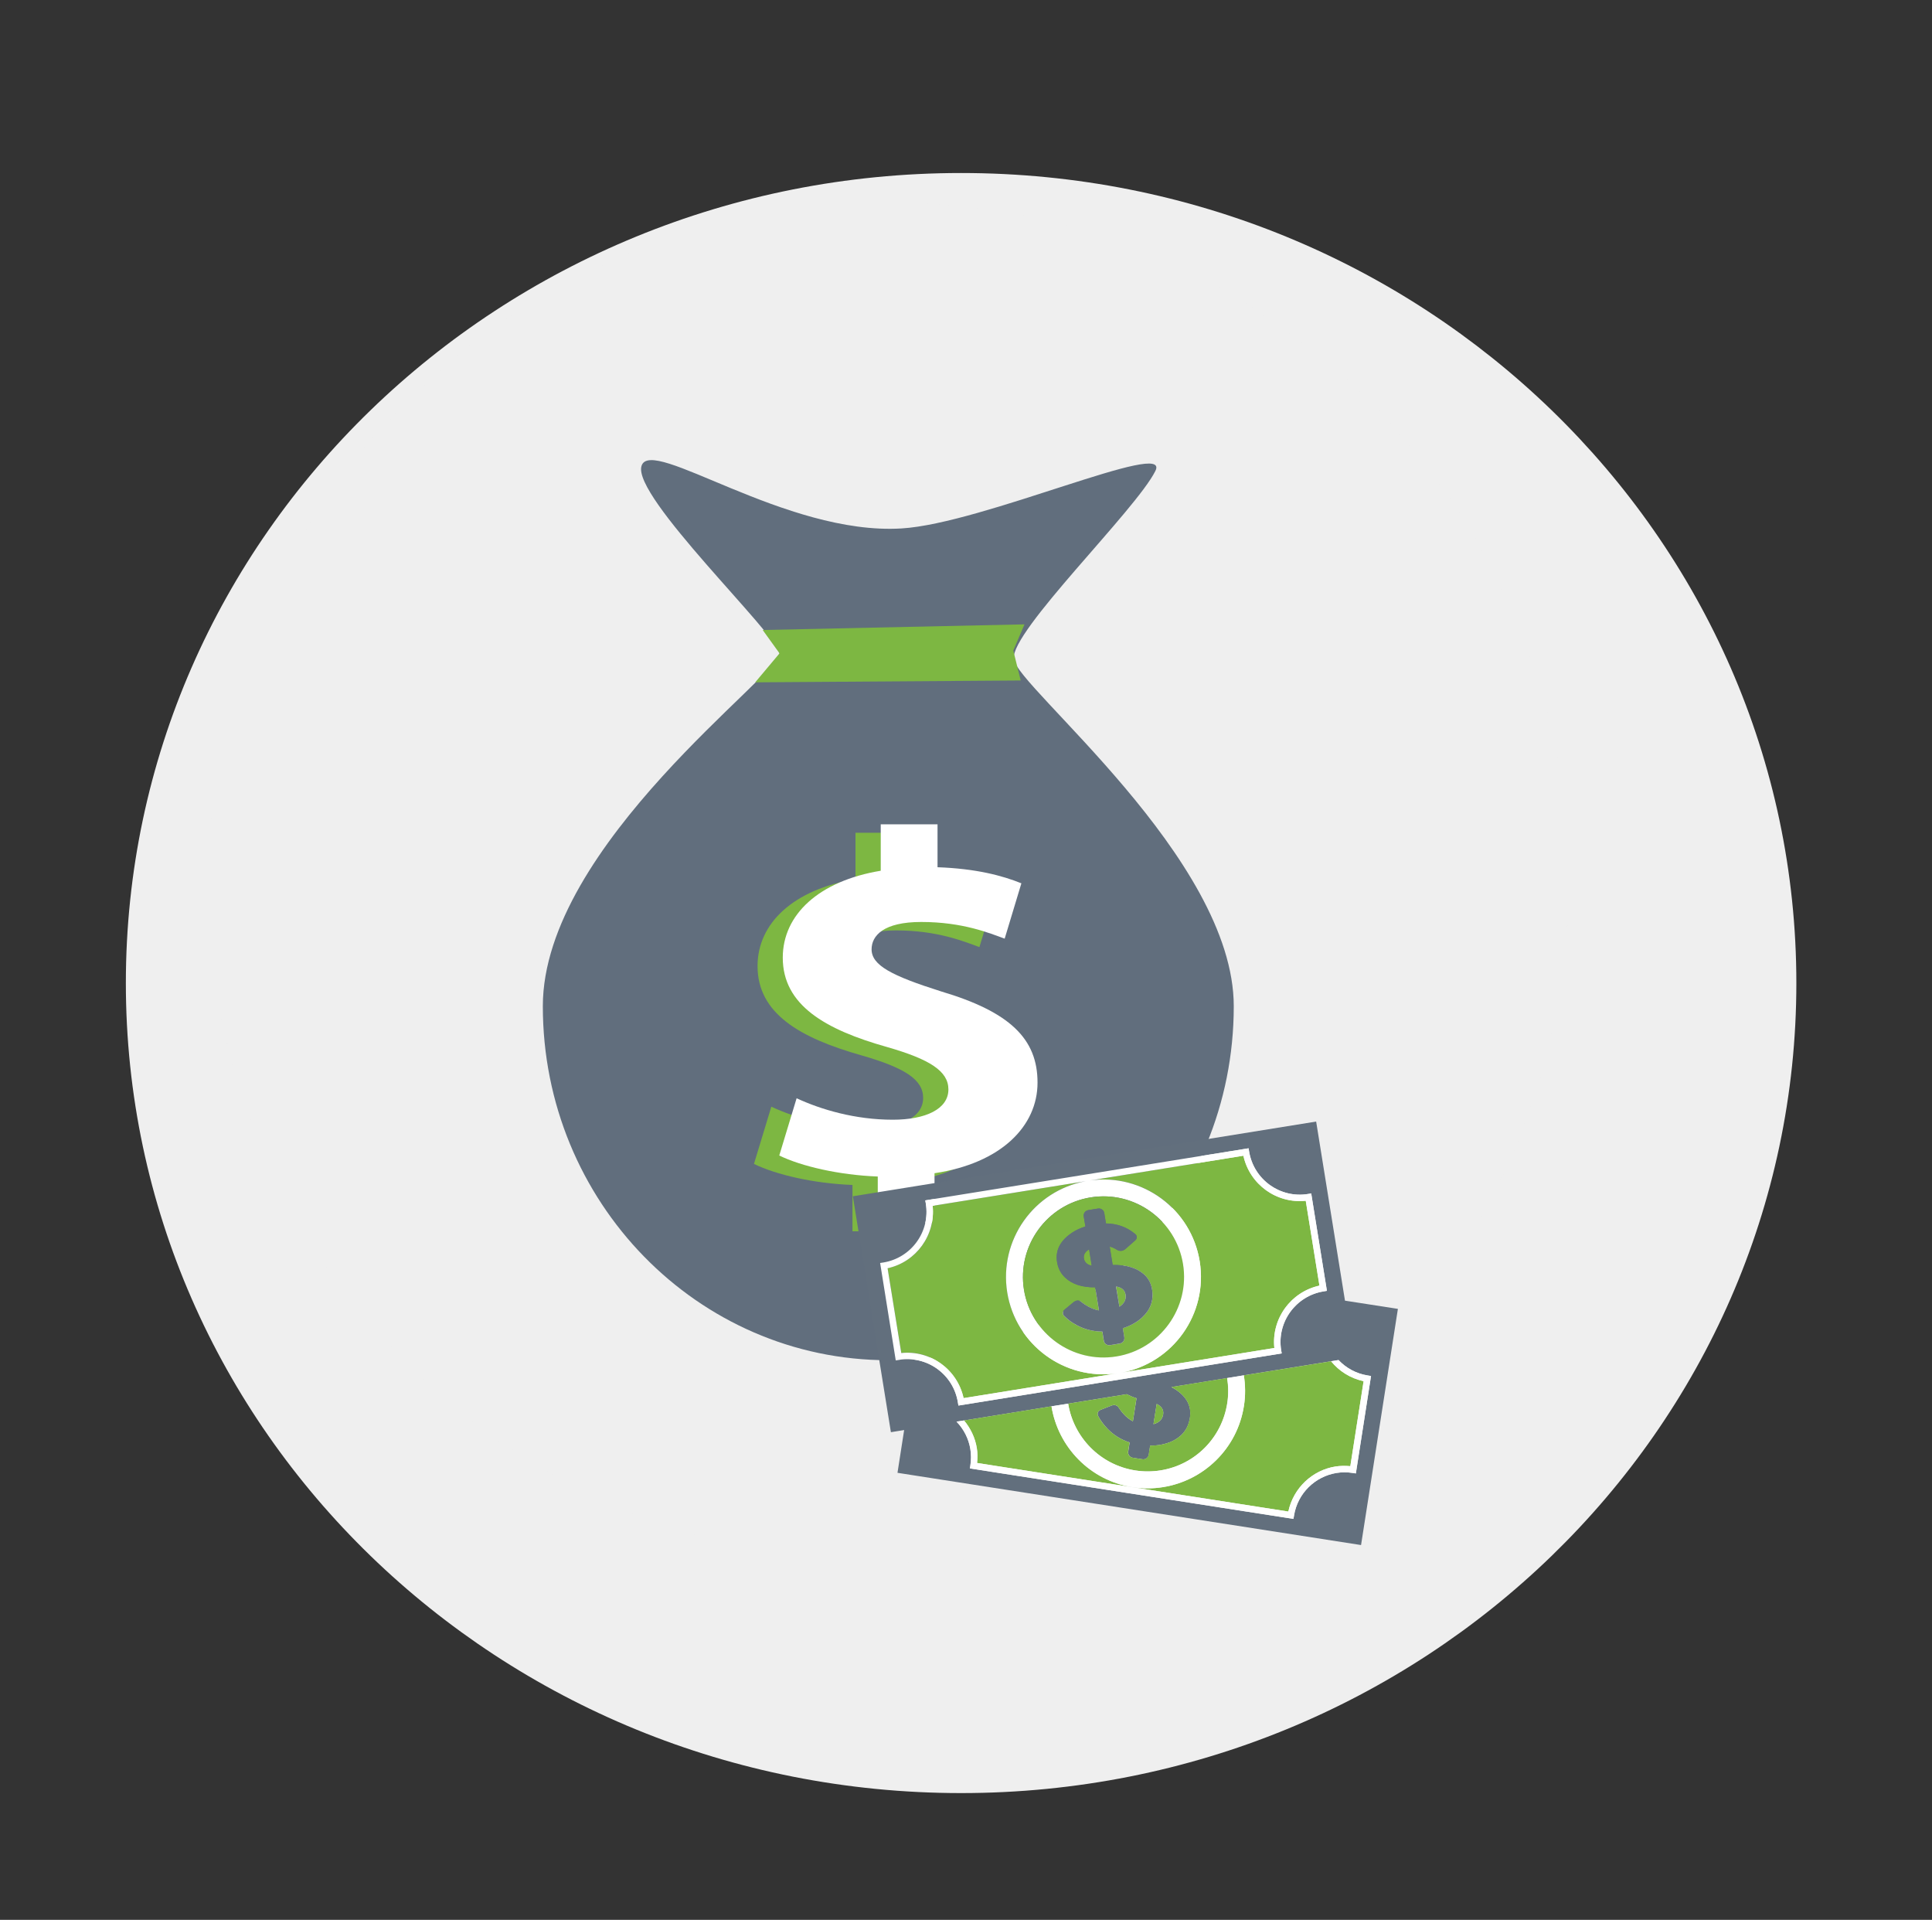 <?xml version="1.0" encoding="utf-8"?>
<!-- Generator: Adobe Illustrator 16.0.0, SVG Export Plug-In . SVG Version: 6.00 Build 0)  -->
<!DOCTYPE svg PUBLIC "-//W3C//DTD SVG 1.1//EN" "http://www.w3.org/Graphics/SVG/1.1/DTD/svg11.dtd">
<svg version="1.1" id="Layer_1" xmlns="http://www.w3.org/2000/svg" xmlns:xlink="http://www.w3.org/1999/xlink" x="0px" y="0px"
	 width="51.333px" height="51px" viewBox="0 0 51.333 51" enable-background="new 0 0 51.333 51" xml:space="preserve">
<rect x="0" y="0" width="51.333" height="51" fill="#333333" stroke="none"/>
<g>
	<defs>
		<rect id="SVGID_1_" x="-329" y="-542.716" width="649" height="1217.05"/>
	</defs>
	<clipPath id="SVGID_2_">
		<use xlink:href="#SVGID_1_"  overflow="visible"/>
	</clipPath>
	<g clip-path="url(#SVGID_2_)">
		<defs>
			<rect id="SVGID_3_" x="-329" y="-542.714" width="649" height="1217.048"/>
		</defs>
		<clipPath id="SVGID_4_">
			<use xlink:href="#SVGID_3_"  overflow="visible"/>
		</clipPath>
	</g>
	<g clip-path="url(#SVGID_2_)">
		<defs>
			<rect id="SVGID_5_" x="-329" y="-542.714" width="649" height="1217.048"/>
		</defs>
		<clipPath id="SVGID_6_">
			<use xlink:href="#SVGID_5_"  overflow="visible"/>
		</clipPath>
	</g>
	<g clip-path="url(#SVGID_2_)">
		<defs>
			<rect id="SVGID_7_" x="-329" y="-542.714" width="649" height="1217.048"/>
		</defs>
		<clipPath id="SVGID_8_">
			<use xlink:href="#SVGID_7_"  overflow="visible"/>
		</clipPath>
	</g>
	<g clip-path="url(#SVGID_2_)">
		<defs>
			<rect id="SVGID_9_" x="-329" y="-542.714" width="649" height="1217.048"/>
		</defs>
		<clipPath id="SVGID_10_">
			<use xlink:href="#SVGID_9_"  overflow="visible"/>
		</clipPath>
	</g>
	<g clip-path="url(#SVGID_2_)">
		<defs>
			<rect id="SVGID_11_" x="-329" y="-542.714" width="649" height="1217.048"/>
		</defs>
		<clipPath id="SVGID_12_">
			<use xlink:href="#SVGID_11_"  overflow="visible"/>
		</clipPath>
	</g>
	<g clip-path="url(#SVGID_2_)">
		<defs>
			<rect id="SVGID_13_" x="-329" y="-542.714" width="649" height="1217.048"/>
		</defs>
		<clipPath id="SVGID_14_">
			<use xlink:href="#SVGID_13_"  overflow="visible"/>
		</clipPath>
	</g>
	<g clip-path="url(#SVGID_2_)">
		<defs>
			<rect id="SVGID_15_" x="-329" y="-542.714" width="649" height="1217.048"/>
		</defs>
		<clipPath id="SVGID_16_">
			<use xlink:href="#SVGID_15_"  overflow="visible"/>
		</clipPath>
	</g>
	<g clip-path="url(#SVGID_2_)">
		<defs>
			<rect id="SVGID_17_" x="-329" y="-542.714" width="649" height="1217.048"/>
		</defs>
		<clipPath id="SVGID_18_">
			<use xlink:href="#SVGID_17_"  overflow="visible"/>
		</clipPath>
	</g>
	<g clip-path="url(#SVGID_2_)">
		<defs>
			<rect id="SVGID_19_" x="-329" y="-542.714" width="649" height="1217.048"/>
		</defs>
		<clipPath id="SVGID_20_">
			<use xlink:href="#SVGID_19_"  overflow="visible"/>
		</clipPath>
	</g>
	<g clip-path="url(#SVGID_2_)">
		<defs>
			<rect id="SVGID_21_" x="-329" y="-542.714" width="649" height="1217.048"/>
		</defs>
		<clipPath id="SVGID_22_">
			<use xlink:href="#SVGID_21_"  overflow="visible"/>
		</clipPath>
	</g>
	<g clip-path="url(#SVGID_2_)">
		<defs>
			<rect id="SVGID_23_" x="-329" y="-542.714" width="649" height="1217.048"/>
		</defs>
		<clipPath id="SVGID_24_">
			<use xlink:href="#SVGID_23_"  overflow="visible"/>
		</clipPath>
	</g>
	<g clip-path="url(#SVGID_2_)">
		<defs>
			<rect id="SVGID_25_" x="-329" y="-542.714" width="649" height="1217.048"/>
		</defs>
		<clipPath id="SVGID_26_">
			<use xlink:href="#SVGID_25_"  overflow="visible"/>
		</clipPath>
		<path clip-path="url(#SVGID_26_)" fill="#EFEFEF" d="M47.729,26.115c0,11.884-9.938,21.518-22.192,21.518
			c-12.257,0-22.193-9.634-22.193-21.518c0-11.884,9.937-21.519,22.193-21.519C37.79,4.596,47.729,14.231,47.729,26.115"/>
		<path clip-path="url(#SVGID_26_)" fill="#616E7D" d="M39.545,23.262c0,8.711-6.813,15.772-15.219,15.772
			c-8.406,0-15.219-7.061-15.219-15.772c0-8.712,6.813-15.772,15.219-15.772C32.731,7.49,39.545,14.55,39.545,23.262"/>
		<path clip-path="url(#SVGID_26_)" fill="#EFEFEF" d="M23.602,5.371c-9.983,0-18.077,8.094-18.077,18.076
			c0,9.985,8.094,18.079,18.077,18.079s18.077-8.094,18.077-18.079C41.679,13.465,33.585,5.371,23.602,5.371 M23.603,36.134
			c-5.07,0-9.18-4.211-9.18-9.403c0-4.293,6.364-8.855,6.289-9.375c-0.075-0.522-3.919-4.165-3.667-4.978
			c0.245-0.813,3.816,1.848,6.909,1.66c2.156-0.129,7.177-2.392,6.744-1.527c-0.521,1.044-3.838,4.249-3.764,4.993
			c0.074,0.745,5.847,5.291,5.847,9.227C32.781,31.923,28.672,36.134,23.603,36.134"/>
		<path clip-path="url(#SVGID_26_)" fill="#7DB742" d="M24.33,26.558c-1.309-0.412-1.843-0.689-1.843-1.114
			c0-0.366,0.321-0.728,1.321-0.728c1.106,0,1.815,0.298,2.215,0.443l0.445-1.47c-0.507-0.206-1.201-0.39-2.229-0.427v-1.14h-1.509
			v1.233c-1.646,0.273-2.602,1.168-2.602,2.308c0,1.261,1.124,1.91,2.77,2.375c1.138,0.328,1.63,0.639,1.63,1.127
			c0,0.521-0.603,0.803-1.478,0.803c-1,0-1.906-0.267-2.556-0.569l-0.461,1.52c0.586,0.287,1.586,0.52,2.617,0.559v1.232h1.509
			v-1.321c1.77-0.263,2.736-1.25,2.736-2.404C26.897,27.818,26.158,27.103,24.33,26.558"/>
		<path clip-path="url(#SVGID_26_)" fill="#FFFFFF" d="M25,26.335c-1.307-0.414-1.842-0.691-1.842-1.116
			c0-0.364,0.319-0.727,1.319-0.727c1.107,0,1.816,0.298,2.217,0.443l0.444-1.47c-0.507-0.205-1.202-0.39-2.228-0.427v-1.14h-1.509
			v1.233c-1.646,0.272-2.603,1.168-2.603,2.309c0,1.26,1.125,1.911,2.771,2.374c1.138,0.327,1.63,0.64,1.63,1.127
			c0,0.52-0.603,0.804-1.479,0.804c-1,0-1.905-0.269-2.554-0.57l-0.461,1.521c0.585,0.285,1.585,0.519,2.617,0.558v1.233h1.508
			v-1.321c1.769-0.264,2.737-1.25,2.737-2.405C27.569,27.594,26.83,26.879,25,26.335"/>
		<polygon clip-path="url(#SVGID_26_)" fill="#7DB742" points="20.265,16.736 20.712,17.356 20.066,18.126 27.12,18.077 
			26.923,17.281 27.221,16.586 		"/>
		<path clip-path="url(#SVGID_26_)" fill="#626F7D" d="M36.163,41.044l0.979-6.274l-1.406-0.218l-0.766-4.758l-12.31,1.985
			l1.011,6.267l0.352-0.057l-0.177,1.136L36.163,41.044z M36.342,36.54l0.086,0.014l-0.402,2.588l-0.086-0.013
			c-0.147-0.022-0.29-0.022-0.428,0c-0.567,0.092-1.036,0.538-1.131,1.136l-0.014,0.085l-8.596-1.341l0.012-0.084
			c0.024-0.147,0.022-0.289-0.001-0.429c-0.043-0.277-0.175-0.532-0.367-0.73l0.199-0.031l2.324-0.376l0.442-0.071l1.558-0.251
			c0.078,0.04,0.163,0.078,0.259,0.107l-0.096,0.612c-0.141-0.073-0.264-0.192-0.373-0.357c-0.023-0.041-0.06-0.066-0.108-0.074
			c-0.025-0.005-0.08,0.011-0.08,0.011h-0.002l-0.29,0.114c-0.051,0.02-0.077,0.051-0.083,0.094
			c-0.004,0.028,0.003,0.055,0.019,0.083c0.056,0.107,0.134,0.213,0.235,0.32c0.166,0.174,0.364,0.297,0.595,0.372l-0.037,0.242
			c-0.013,0.078,0.041,0.15,0.121,0.164l0.26,0.04c0.078,0.012,0.152-0.042,0.165-0.12l0.037-0.243
			c0.213,0.003,0.405-0.037,0.576-0.112c0.268-0.124,0.428-0.324,0.478-0.606c0.031-0.178,0.005-0.334-0.078-0.474
			c-0.089-0.148-0.229-0.267-0.413-0.363l1.483-0.239l0.442-0.073l2.316-0.373l0.2-0.032C35.765,36.34,36.031,36.491,36.342,36.54
			 M30.648,37.833l0.085-0.537c0.132,0.064,0.19,0.157,0.172,0.278c-0.019,0.113-0.084,0.191-0.195,0.238
			C30.691,37.82,30.669,37.826,30.648,37.833 M23.386,33.551l0.085-0.014c0.371-0.06,0.684-0.264,0.889-0.548
			c0.204-0.282,0.299-0.642,0.24-1.014l-0.015-0.087l8.505-1.37l0.086-0.014l0.014,0.086c0.06,0.371,0.265,0.684,0.549,0.889
			c0.282,0.203,0.643,0.3,1.014,0.239l0.086-0.015l0.417,2.587l-0.086,0.015c-0.372,0.059-0.683,0.265-0.888,0.547
			c-0.204,0.282-0.301,0.643-0.241,1.016l0.015,0.085l-8.591,1.385l-0.015-0.086c-0.059-0.372-0.263-0.683-0.546-0.888
			c-0.284-0.205-0.644-0.3-1.016-0.241l-0.085,0.015L23.386,33.551z"/>
		<path clip-path="url(#SVGID_26_)" fill="#7DB742" d="M34.231,40.154c0.136-0.632,0.641-1.099,1.252-1.196
			c0.129-0.02,0.262-0.022,0.394-0.009l0.354-2.258c-0.354-0.075-0.651-0.266-0.865-0.529l-2.318,0.373
			c0.042,0.263,0.046,0.536,0.003,0.811c-0.176,1.137-1.067,1.985-2.146,2.159c-0.262,0.043-0.534,0.045-0.812,0.003
			c-1.136-0.179-1.982-1.071-2.156-2.15l-2.322,0.376c0.174,0.208,0.296,0.462,0.34,0.734c0.021,0.129,0.021,0.261,0.005,0.396
			L34.231,40.154z"/>
		<path clip-path="url(#SVGID_26_)" fill="#FFFFFF" d="M25.771,39.008l8.596,1.341l0.015-0.086c0.094-0.597,0.563-1.043,1.13-1.135
			c0.137-0.022,0.281-0.024,0.427,0l0.085,0.013l0.404-2.588l-0.085-0.014c-0.311-0.048-0.578-0.199-0.778-0.41l-0.199,0.032
			c0.214,0.263,0.514,0.453,0.865,0.53l-0.352,2.257c-0.134-0.012-0.268-0.01-0.396,0.009c-0.611,0.098-1.117,0.566-1.253,1.197
			l-8.269-1.291c0.014-0.134,0.014-0.266-0.008-0.395c-0.043-0.272-0.166-0.526-0.339-0.734l-0.2,0.031
			c0.192,0.199,0.323,0.453,0.368,0.73c0.022,0.14,0.024,0.282,0.001,0.429L25.771,39.008z"/>
		<path clip-path="url(#SVGID_26_)" fill="#7DB742" d="M30.647,37.833c0.022-0.006,0.043-0.013,0.062-0.021
			c0.112-0.046,0.177-0.125,0.196-0.238c0.019-0.121-0.039-0.215-0.173-0.278L30.647,37.833z"/>
		<path clip-path="url(#SVGID_26_)" fill="#7DB742" d="M29.248,37.45l0.29-0.114h0.002c0,0,0.055-0.017,0.08-0.011
			c0.05,0.007,0.085,0.032,0.106,0.074c0.111,0.164,0.235,0.283,0.375,0.357l0.095-0.613c-0.095-0.029-0.18-0.066-0.259-0.106
			l-1.557,0.251c0.145,0.89,0.845,1.628,1.783,1.774c0.224,0.035,0.448,0.034,0.67-0.001c0.918-0.147,1.631-0.863,1.773-1.784
			c0.036-0.226,0.033-0.453-0.004-0.67l-1.481,0.239c0.184,0.096,0.324,0.215,0.413,0.364c0.083,0.139,0.108,0.296,0.077,0.474
			c-0.05,0.282-0.208,0.482-0.477,0.606c-0.17,0.076-0.364,0.114-0.576,0.111l-0.039,0.243c-0.011,0.078-0.086,0.131-0.165,0.12
			l-0.258-0.041c-0.08-0.012-0.134-0.085-0.122-0.164l0.038-0.241c-0.229-0.074-0.428-0.197-0.593-0.372
			c-0.104-0.106-0.183-0.213-0.236-0.321c-0.017-0.027-0.024-0.054-0.02-0.081C29.171,37.5,29.198,37.47,29.248,37.45"/>
		<path clip-path="url(#SVGID_26_)" fill="#FFFFFF" d="M30.834,39.061c-0.221,0.035-0.447,0.036-0.67,0.001
			c-0.938-0.147-1.638-0.885-1.783-1.774l-0.443,0.07c0.174,1.079,1.021,1.971,2.156,2.149c0.277,0.042,0.55,0.04,0.813-0.003
			c1.077-0.173,1.969-1.021,2.145-2.158c0.043-0.275,0.039-0.549-0.003-0.811l-0.442,0.072c0.034,0.217,0.038,0.443,0.003,0.67
			C32.464,38.198,31.752,38.914,30.834,39.061"/>
		<path clip-path="url(#SVGID_26_)" fill="#7DB742" d="M28.853,31.376l-4.072,0.656c0.081,0.777-0.436,1.491-1.198,1.657
			l0.365,2.253c0.774-0.081,1.488,0.435,1.655,1.199l4.073-0.658c-1.391,0.195-2.688-0.757-2.912-2.15
			C26.539,32.939,27.471,31.629,28.853,31.376"/>
		<path clip-path="url(#SVGID_26_)" fill="#7DB742" d="M29.787,36.466l4.072-0.657c-0.081-0.777,0.437-1.49,1.199-1.657
			l-0.365-2.254c-0.775,0.082-1.49-0.434-1.657-1.197l-4.071,0.657c1.39-0.194,2.687,0.756,2.912,2.152
			C32.1,34.902,31.169,36.213,29.787,36.466"/>
		<path clip-path="url(#SVGID_26_)" fill="#FFFFFF" d="M34.054,35.954l-0.014-0.085c-0.061-0.373,0.037-0.735,0.242-1.018
			c0.204-0.281,0.516-0.486,0.888-0.546l0.086-0.014l-0.417-2.587l-0.086,0.014c-0.372,0.061-0.733-0.037-1.014-0.239
			c-0.284-0.205-0.49-0.517-0.551-0.889l-0.013-0.085l-0.086,0.013l-8.504,1.37l0.014,0.087c0.061,0.372-0.037,0.733-0.241,1.015
			c-0.204,0.282-0.515,0.487-0.888,0.548l-0.085,0.013l0.415,2.587l0.087-0.014c0.372-0.06,0.732,0.036,1.015,0.239
			c0.283,0.206,0.488,0.517,0.549,0.89l0.014,0.086L34.054,35.954z M33.037,30.702c0.167,0.762,0.88,1.278,1.657,1.197l0.363,2.253
			c-0.763,0.168-1.279,0.881-1.198,1.657l-4.071,0.657c1.381-0.252,2.313-1.564,2.088-2.958c-0.225-1.392-1.521-2.343-2.911-2.15
			L33.037,30.702z M31.433,33.58c0.188,1.166-0.606,2.266-1.771,2.454c-1.165,0.187-2.267-0.608-2.454-1.772
			c-0.188-1.165,0.607-2.266,1.772-2.454C30.145,31.621,31.245,32.416,31.433,33.58 M23.947,35.943l-0.364-2.252
			c0.762-0.167,1.278-0.882,1.196-1.658l4.073-0.656c-1.382,0.253-2.313,1.564-2.09,2.956c0.226,1.393,1.522,2.345,2.913,2.151
			l-4.073,0.657C25.437,36.378,24.722,35.862,23.947,35.943"/>
		<path clip-path="url(#SVGID_26_)" fill="#7DB742" d="M28.799,33.43c0.018,0.103,0.087,0.168,0.208,0.193l-0.07-0.436L28.918,33.2
			C28.824,33.264,28.785,33.341,28.799,33.43"/>
		<path clip-path="url(#SVGID_26_)" fill="#7DB742" d="M29.742,34.714c0.019-0.013,0.035-0.024,0.052-0.038
			c0.093-0.079,0.129-0.174,0.111-0.287c-0.017-0.121-0.103-0.191-0.25-0.213L29.742,34.714z"/>
		<path clip-path="url(#SVGID_26_)" fill="#7DB742" d="M28.979,31.809c-1.165,0.187-1.96,1.289-1.773,2.455
			c0.188,1.163,1.289,1.958,2.454,1.77c1.164-0.187,1.961-1.288,1.773-2.453C31.245,32.416,30.145,31.621,28.979,31.809 M30.346,35
			c-0.138,0.126-0.309,0.219-0.513,0.283l0.039,0.244c0.013,0.078-0.041,0.152-0.119,0.165l-0.261,0.043
			c-0.078,0.012-0.152-0.041-0.165-0.12l-0.039-0.243c-0.242,0-0.468-0.055-0.679-0.169c-0.131-0.07-0.24-0.148-0.323-0.233
			c-0.024-0.02-0.04-0.042-0.044-0.071c-0.007-0.043,0.008-0.082,0.049-0.114l0.242-0.199v-0.001c0,0,0.048-0.029,0.075-0.034
			c0.047-0.008,0.089,0.005,0.124,0.037c0.153,0.121,0.311,0.196,0.466,0.224L29.1,34.198c-0.352,0.004-0.618-0.085-0.805-0.263
			c-0.109-0.106-0.178-0.237-0.206-0.393c-0.058-0.316,0.076-0.584,0.401-0.799c0.1-0.066,0.216-0.12,0.348-0.161l-0.044-0.27
			c-0.012-0.08,0.042-0.151,0.12-0.165l0.261-0.042c0.079-0.011,0.153,0.041,0.165,0.12l0.045,0.277
			c0.294,0.003,0.551,0.094,0.767,0.271c0.028,0.021,0.047,0.046,0.051,0.077c0.007,0.04-0.009,0.076-0.045,0.105l-0.264,0.232
			c0,0-0.048,0.035-0.085,0.04c-0.045,0.008-0.089-0.001-0.129-0.023c-0.064-0.043-0.13-0.071-0.195-0.09l0.079,0.49
			c0.356-0.005,0.633,0.074,0.83,0.246c0.121,0.106,0.193,0.248,0.22,0.424C30.653,34.559,30.563,34.797,30.346,35"/>
		<path clip-path="url(#SVGID_26_)" fill="#626F7D" d="M29.492,35.734l0.261-0.044c0.079-0.013,0.132-0.085,0.12-0.163l-0.039-0.243
			c0.203-0.065,0.374-0.159,0.512-0.286c0.217-0.2,0.307-0.44,0.268-0.724c-0.025-0.177-0.099-0.319-0.221-0.425
			c-0.195-0.171-0.473-0.252-0.83-0.245l-0.079-0.489c0.066,0.017,0.132,0.046,0.196,0.086c0.04,0.024,0.083,0.034,0.129,0.025
			c0.037-0.005,0.085-0.04,0.085-0.04h0.001l0.263-0.232c0.035-0.029,0.051-0.066,0.045-0.104c-0.004-0.031-0.022-0.059-0.052-0.077
			c-0.215-0.178-0.471-0.269-0.766-0.274l-0.045-0.275c-0.012-0.078-0.086-0.131-0.165-0.119l-0.26,0.042
			c-0.079,0.013-0.132,0.086-0.12,0.164l0.044,0.27c-0.132,0.041-0.249,0.094-0.349,0.162c-0.325,0.214-0.459,0.482-0.401,0.798
			c0.027,0.157,0.096,0.287,0.207,0.393c0.185,0.179,0.453,0.267,0.803,0.264l0.1,0.613c-0.156-0.027-0.313-0.103-0.467-0.224
			c-0.034-0.033-0.078-0.046-0.123-0.038c-0.027,0.005-0.075,0.035-0.075,0.035h-0.001l-0.24,0.2
			c-0.041,0.033-0.059,0.072-0.05,0.115c0.005,0.028,0.02,0.052,0.045,0.07c0.083,0.087,0.19,0.163,0.321,0.233
			c0.211,0.115,0.438,0.169,0.681,0.171l0.039,0.242C29.34,35.694,29.414,35.744,29.492,35.734 M29.653,34.176
			c0.148,0.023,0.233,0.092,0.253,0.213c0.018,0.113-0.021,0.208-0.112,0.287c-0.017,0.014-0.034,0.025-0.052,0.038L29.653,34.176z
			 M28.799,33.43c-0.014-0.089,0.025-0.166,0.119-0.23l0.019-0.013l0.07,0.436C28.886,33.598,28.816,33.533,28.799,33.43"/>
	</g>
	<g clip-path="url(#SVGID_2_)">
		<defs>
			<rect id="SVGID_27_" x="-329" y="-542.714" width="649" height="1217.048"/>
		</defs>
		<clipPath id="SVGID_28_">
			<use xlink:href="#SVGID_27_"  overflow="visible"/>
		</clipPath>
	</g>
	<g clip-path="url(#SVGID_2_)">
		<defs>
			<rect id="SVGID_29_" x="-329" y="-542.714" width="649" height="1217.048"/>
		</defs>
		<clipPath id="SVGID_30_">
			<use xlink:href="#SVGID_29_"  overflow="visible"/>
		</clipPath>
	</g>
	<g clip-path="url(#SVGID_2_)">
		<defs>
			<rect id="SVGID_31_" x="-329" y="-542.714" width="649" height="1217.048"/>
		</defs>
		<clipPath id="SVGID_32_">
			<use xlink:href="#SVGID_31_"  overflow="visible"/>
		</clipPath>
	</g>
	<g clip-path="url(#SVGID_2_)">
		<defs>
			<rect id="SVGID_33_" x="-329" y="-542.714" width="649" height="1217.048"/>
		</defs>
		<clipPath id="SVGID_34_">
			<use xlink:href="#SVGID_33_"  overflow="visible"/>
		</clipPath>
	</g>
	<g clip-path="url(#SVGID_2_)">
		<defs>
			<rect id="SVGID_35_" x="-329" y="-542.714" width="649" height="1217.048"/>
		</defs>
		<clipPath id="SVGID_36_">
			<use xlink:href="#SVGID_35_"  overflow="visible"/>
		</clipPath>
	</g>
	<g clip-path="url(#SVGID_2_)">
		<defs>
			<rect id="SVGID_37_" x="-329" y="-542.714" width="649" height="1217.048"/>
		</defs>
		<clipPath id="SVGID_38_">
			<use xlink:href="#SVGID_37_"  overflow="visible"/>
		</clipPath>
	</g>
	<g clip-path="url(#SVGID_2_)">
		<defs>
			<rect id="SVGID_39_" x="-329" y="-542.714" width="649" height="1217.048"/>
		</defs>
		<clipPath id="SVGID_40_">
			<use xlink:href="#SVGID_39_"  overflow="visible"/>
		</clipPath>
	</g>
	<g clip-path="url(#SVGID_2_)">
		<defs>
			<rect id="SVGID_41_" x="-329" y="-542.714" width="649" height="1217.048"/>
		</defs>
		<clipPath id="SVGID_42_">
			<use xlink:href="#SVGID_41_"  overflow="visible"/>
		</clipPath>
	</g>
	<g clip-path="url(#SVGID_2_)">
		<defs>
			<rect id="SVGID_43_" x="-329" y="-542.714" width="649" height="1217.048"/>
		</defs>
		<clipPath id="SVGID_44_">
			<use xlink:href="#SVGID_43_"  overflow="visible"/>
		</clipPath>
	</g>
	<g clip-path="url(#SVGID_2_)">
		<defs>
			<rect id="SVGID_45_" x="-329" y="-542.714" width="649" height="1217.048"/>
		</defs>
		<clipPath id="SVGID_46_">
			<use xlink:href="#SVGID_45_"  overflow="visible"/>
		</clipPath>
	</g>
	<g clip-path="url(#SVGID_2_)">
		<defs>
			<rect id="SVGID_47_" x="-329" y="-542.714" width="649" height="1217.048"/>
		</defs>
		<clipPath id="SVGID_48_">
			<use xlink:href="#SVGID_47_"  overflow="visible"/>
		</clipPath>
	</g>
	<g clip-path="url(#SVGID_2_)">
		<defs>
			<rect id="SVGID_49_" x="-329" y="-542.714" width="649" height="1217.048"/>
		</defs>
		<clipPath id="SVGID_50_">
			<use xlink:href="#SVGID_49_"  overflow="visible"/>
		</clipPath>
	</g>
	<g clip-path="url(#SVGID_2_)">
		<defs>
			<rect id="SVGID_51_" x="-329" y="-542.714" width="649" height="1217.048"/>
		</defs>
		<clipPath id="SVGID_52_">
			<use xlink:href="#SVGID_51_"  overflow="visible"/>
		</clipPath>
	</g>
	<g clip-path="url(#SVGID_2_)">
		<defs>
			<rect id="SVGID_53_" x="-329" y="-542.714" width="649" height="1217.048"/>
		</defs>
		<clipPath id="SVGID_54_">
			<use xlink:href="#SVGID_53_"  overflow="visible"/>
		</clipPath>
	</g>
	<g clip-path="url(#SVGID_2_)">
		<defs>
			<rect id="SVGID_55_" x="-329" y="-542.714" width="649" height="1217.048"/>
		</defs>
		<clipPath id="SVGID_56_">
			<use xlink:href="#SVGID_55_"  overflow="visible"/>
		</clipPath>
	</g>
	<g clip-path="url(#SVGID_2_)">
		<defs>
			<rect id="SVGID_57_" x="-329" y="-542.714" width="649" height="1217.048"/>
		</defs>
		<clipPath id="SVGID_58_">
			<use xlink:href="#SVGID_57_"  overflow="visible"/>
		</clipPath>
	</g>
	<g clip-path="url(#SVGID_2_)">
		<defs>
			<rect id="SVGID_59_" x="-329" y="-542.714" width="649" height="1217.048"/>
		</defs>
		<clipPath id="SVGID_60_">
			<use xlink:href="#SVGID_59_"  overflow="visible"/>
		</clipPath>
	</g>
	<g clip-path="url(#SVGID_2_)">
		<defs>
			<rect id="SVGID_61_" x="-329" y="-542.714" width="649" height="1217.048"/>
		</defs>
		<clipPath id="SVGID_62_">
			<use xlink:href="#SVGID_61_"  overflow="visible"/>
		</clipPath>
	</g>
	<g clip-path="url(#SVGID_2_)">
		<defs>
			<rect id="SVGID_63_" x="-329" y="-542.714" width="649" height="1217.048"/>
		</defs>
		<clipPath id="SVGID_64_">
			<use xlink:href="#SVGID_63_"  overflow="visible"/>
		</clipPath>
	</g>
	<g clip-path="url(#SVGID_2_)">
		<defs>
			<rect id="SVGID_65_" x="-329" y="-542.714" width="649" height="1217.048"/>
		</defs>
		<clipPath id="SVGID_66_">
			<use xlink:href="#SVGID_65_"  overflow="visible"/>
		</clipPath>
	</g>
	<g clip-path="url(#SVGID_2_)">
		<defs>
			<rect id="SVGID_67_" x="-329" y="-542.714" width="649" height="1217.048"/>
		</defs>
		<clipPath id="SVGID_68_">
			<use xlink:href="#SVGID_67_"  overflow="visible"/>
		</clipPath>
	</g>
	<g clip-path="url(#SVGID_2_)">
		<defs>
			<rect id="SVGID_69_" x="-329" y="-542.714" width="649" height="1217.048"/>
		</defs>
		<clipPath id="SVGID_70_">
			<use xlink:href="#SVGID_69_"  overflow="visible"/>
		</clipPath>
	</g>
	<g clip-path="url(#SVGID_2_)">
		<defs>
			<rect id="SVGID_71_" x="-329" y="-542.714" width="649" height="1217.048"/>
		</defs>
		<clipPath id="SVGID_72_">
			<use xlink:href="#SVGID_71_"  overflow="visible"/>
		</clipPath>
	</g>
	<g clip-path="url(#SVGID_2_)">
		<defs>
			<rect id="SVGID_73_" x="-329" y="-542.714" width="649" height="1217.048"/>
		</defs>
		<clipPath id="SVGID_74_">
			<use xlink:href="#SVGID_73_"  overflow="visible"/>
		</clipPath>
	</g>
	<g clip-path="url(#SVGID_2_)">
		<defs>
			<rect id="SVGID_75_" x="-329" y="-542.714" width="649" height="1217.048"/>
		</defs>
		<clipPath id="SVGID_76_">
			<use xlink:href="#SVGID_75_"  overflow="visible"/>
		</clipPath>
	</g>
	<g clip-path="url(#SVGID_2_)">
		<defs>
			<rect id="SVGID_81_" x="-329" y="-542.714" width="649" height="1217.048"/>
		</defs>
		<clipPath id="SVGID_78_">
			<use xlink:href="#SVGID_81_"  overflow="visible"/>
		</clipPath>
	</g>
	<g clip-path="url(#SVGID_2_)">
		<defs>
			<rect id="SVGID_83_" x="-329" y="-542.714" width="649" height="1217.048"/>
		</defs>
		<clipPath id="SVGID_80_">
			<use xlink:href="#SVGID_83_"  overflow="visible"/>
		</clipPath>
	</g>
	<g clip-path="url(#SVGID_2_)">
		<defs>
			<rect id="SVGID_85_" x="-329" y="-542.714" width="649" height="1217.048"/>
		</defs>
		<clipPath id="SVGID_82_">
			<use xlink:href="#SVGID_85_"  overflow="visible"/>
		</clipPath>
	</g>
	<g clip-path="url(#SVGID_2_)">
		<defs>
			<rect id="SVGID_87_" x="-329" y="-542.714" width="649" height="1217.048"/>
		</defs>
		<clipPath id="SVGID_84_">
			<use xlink:href="#SVGID_87_"  overflow="visible"/>
		</clipPath>
	</g>
	<g clip-path="url(#SVGID_2_)">
		<defs>
			<rect id="SVGID_89_" x="-329" y="-542.714" width="649" height="1217.048"/>
		</defs>
		<clipPath id="SVGID_86_">
			<use xlink:href="#SVGID_89_"  overflow="visible"/>
		</clipPath>
	</g>
	<g clip-path="url(#SVGID_2_)">
		<defs>
			<rect id="SVGID_91_" x="-329" y="-542.714" width="649" height="1217.048"/>
		</defs>
		<clipPath id="SVGID_88_">
			<use xlink:href="#SVGID_91_"  overflow="visible"/>
		</clipPath>
	</g>
	<g clip-path="url(#SVGID_2_)">
		<defs>
			<rect id="SVGID_93_" x="-329" y="-542.714" width="649" height="1217.048"/>
		</defs>
		<clipPath id="SVGID_90_">
			<use xlink:href="#SVGID_93_"  overflow="visible"/>
		</clipPath>
	</g>
	<g clip-path="url(#SVGID_2_)">
		<defs>
			<rect id="SVGID_95_" x="-329" y="-542.714" width="649" height="1217.048"/>
		</defs>
		<clipPath id="SVGID_92_">
			<use xlink:href="#SVGID_95_"  overflow="visible"/>
		</clipPath>
	</g>
	<g clip-path="url(#SVGID_2_)">
		<defs>
			<rect id="SVGID_97_" x="-329" y="-542.714" width="649" height="1217.048"/>
		</defs>
		<clipPath id="SVGID_94_">
			<use xlink:href="#SVGID_97_"  overflow="visible"/>
		</clipPath>
	</g>
	<g clip-path="url(#SVGID_2_)">
		<defs>
			<rect id="SVGID_99_" x="-329" y="-542.714" width="649" height="1217.048"/>
		</defs>
		<clipPath id="SVGID_96_">
			<use xlink:href="#SVGID_99_"  overflow="visible"/>
		</clipPath>
	</g>
	<g clip-path="url(#SVGID_2_)">
		<defs>
			<rect id="SVGID_101_" x="-329" y="-542.714" width="649" height="1217.048"/>
		</defs>
		<clipPath id="SVGID_98_">
			<use xlink:href="#SVGID_101_"  overflow="visible"/>
		</clipPath>
	</g>
	<g clip-path="url(#SVGID_2_)">
		<defs>
			<rect id="SVGID_103_" x="-329" y="-542.714" width="649" height="1217.048"/>
		</defs>
		<clipPath id="SVGID_100_">
			<use xlink:href="#SVGID_103_"  overflow="visible"/>
		</clipPath>
	</g>
	<g clip-path="url(#SVGID_2_)">
		<defs>
			<rect id="SVGID_105_" x="-329" y="-542.714" width="649" height="1217.048"/>
		</defs>
		<clipPath id="SVGID_102_">
			<use xlink:href="#SVGID_105_"  overflow="visible"/>
		</clipPath>
	</g>
	<g clip-path="url(#SVGID_2_)">
		<defs>
			<rect id="SVGID_107_" x="-329" y="-542.714" width="649" height="1217.048"/>
		</defs>
		<clipPath id="SVGID_104_">
			<use xlink:href="#SVGID_107_"  overflow="visible"/>
		</clipPath>
	</g>
	<g clip-path="url(#SVGID_2_)">
		<defs>
			<rect id="SVGID_109_" x="-329" y="-542.714" width="649" height="1217.048"/>
		</defs>
		<clipPath id="SVGID_106_">
			<use xlink:href="#SVGID_109_"  overflow="visible"/>
		</clipPath>
	</g>
	<g clip-path="url(#SVGID_2_)">
		<defs>
			<rect id="SVGID_111_" x="-329" y="-542.714" width="649" height="1217.048"/>
		</defs>
		<clipPath id="SVGID_108_">
			<use xlink:href="#SVGID_111_"  overflow="visible"/>
		</clipPath>
	</g>
	<g clip-path="url(#SVGID_2_)">
		<defs>
			<rect id="SVGID_113_" x="-329" y="-542.714" width="649" height="1217.048"/>
		</defs>
		<clipPath id="SVGID_110_">
			<use xlink:href="#SVGID_113_"  overflow="visible"/>
		</clipPath>
	</g>
	<g clip-path="url(#SVGID_2_)">
		<defs>
			<rect id="SVGID_115_" x="-329" y="-542.714" width="649" height="1217.048"/>
		</defs>
		<clipPath id="SVGID_112_">
			<use xlink:href="#SVGID_115_"  overflow="visible"/>
		</clipPath>
	</g>
	<g clip-path="url(#SVGID_2_)">
		<defs>
			<rect id="SVGID_117_" x="-329" y="-542.714" width="649" height="1217.048"/>
		</defs>
		<clipPath id="SVGID_114_">
			<use xlink:href="#SVGID_117_"  overflow="visible"/>
		</clipPath>
	</g>
	<g clip-path="url(#SVGID_2_)">
		<defs>
			<rect id="SVGID_119_" x="-329" y="-542.714" width="649" height="1217.048"/>
		</defs>
		<clipPath id="SVGID_116_">
			<use xlink:href="#SVGID_119_"  overflow="visible"/>
		</clipPath>
	</g>
	<g clip-path="url(#SVGID_2_)">
		<defs>
			<rect id="SVGID_121_" x="-329" y="-542.714" width="649" height="1217.048"/>
		</defs>
		<clipPath id="SVGID_118_">
			<use xlink:href="#SVGID_121_"  overflow="visible"/>
		</clipPath>
	</g>
	<g clip-path="url(#SVGID_2_)">
		<defs>
			<rect id="SVGID_123_" x="-329" y="-542.714" width="649" height="1217.048"/>
		</defs>
		<clipPath id="SVGID_120_">
			<use xlink:href="#SVGID_123_"  overflow="visible"/>
		</clipPath>
	</g>
	<g clip-path="url(#SVGID_2_)">
		<defs>
			<rect id="SVGID_125_" x="-329" y="-542.714" width="649" height="1217.048"/>
		</defs>
		<clipPath id="SVGID_122_">
			<use xlink:href="#SVGID_125_"  overflow="visible"/>
		</clipPath>
	</g>
	<g clip-path="url(#SVGID_2_)">
		<defs>
			<rect id="SVGID_139_" x="-329" y="-542.714" width="649" height="1217.048"/>
		</defs>
		<clipPath id="SVGID_124_">
			<use xlink:href="#SVGID_139_"  overflow="visible"/>
		</clipPath>
	</g>
	<g clip-path="url(#SVGID_2_)">
		<defs>
			<rect id="SVGID_141_" x="-329" y="-542.716" width="649" height="1217.05"/>
		</defs>
		<clipPath id="SVGID_126_">
			<use xlink:href="#SVGID_141_"  overflow="visible"/>
		</clipPath>
	</g>
	<g clip-path="url(#SVGID_2_)">
		<defs>
			<rect id="SVGID_143_" x="-329" y="-542.716" width="649" height="1217.05"/>
		</defs>
		<clipPath id="SVGID_128_">
			<use xlink:href="#SVGID_143_"  overflow="visible"/>
		</clipPath>
	</g>
</g>
</svg>
